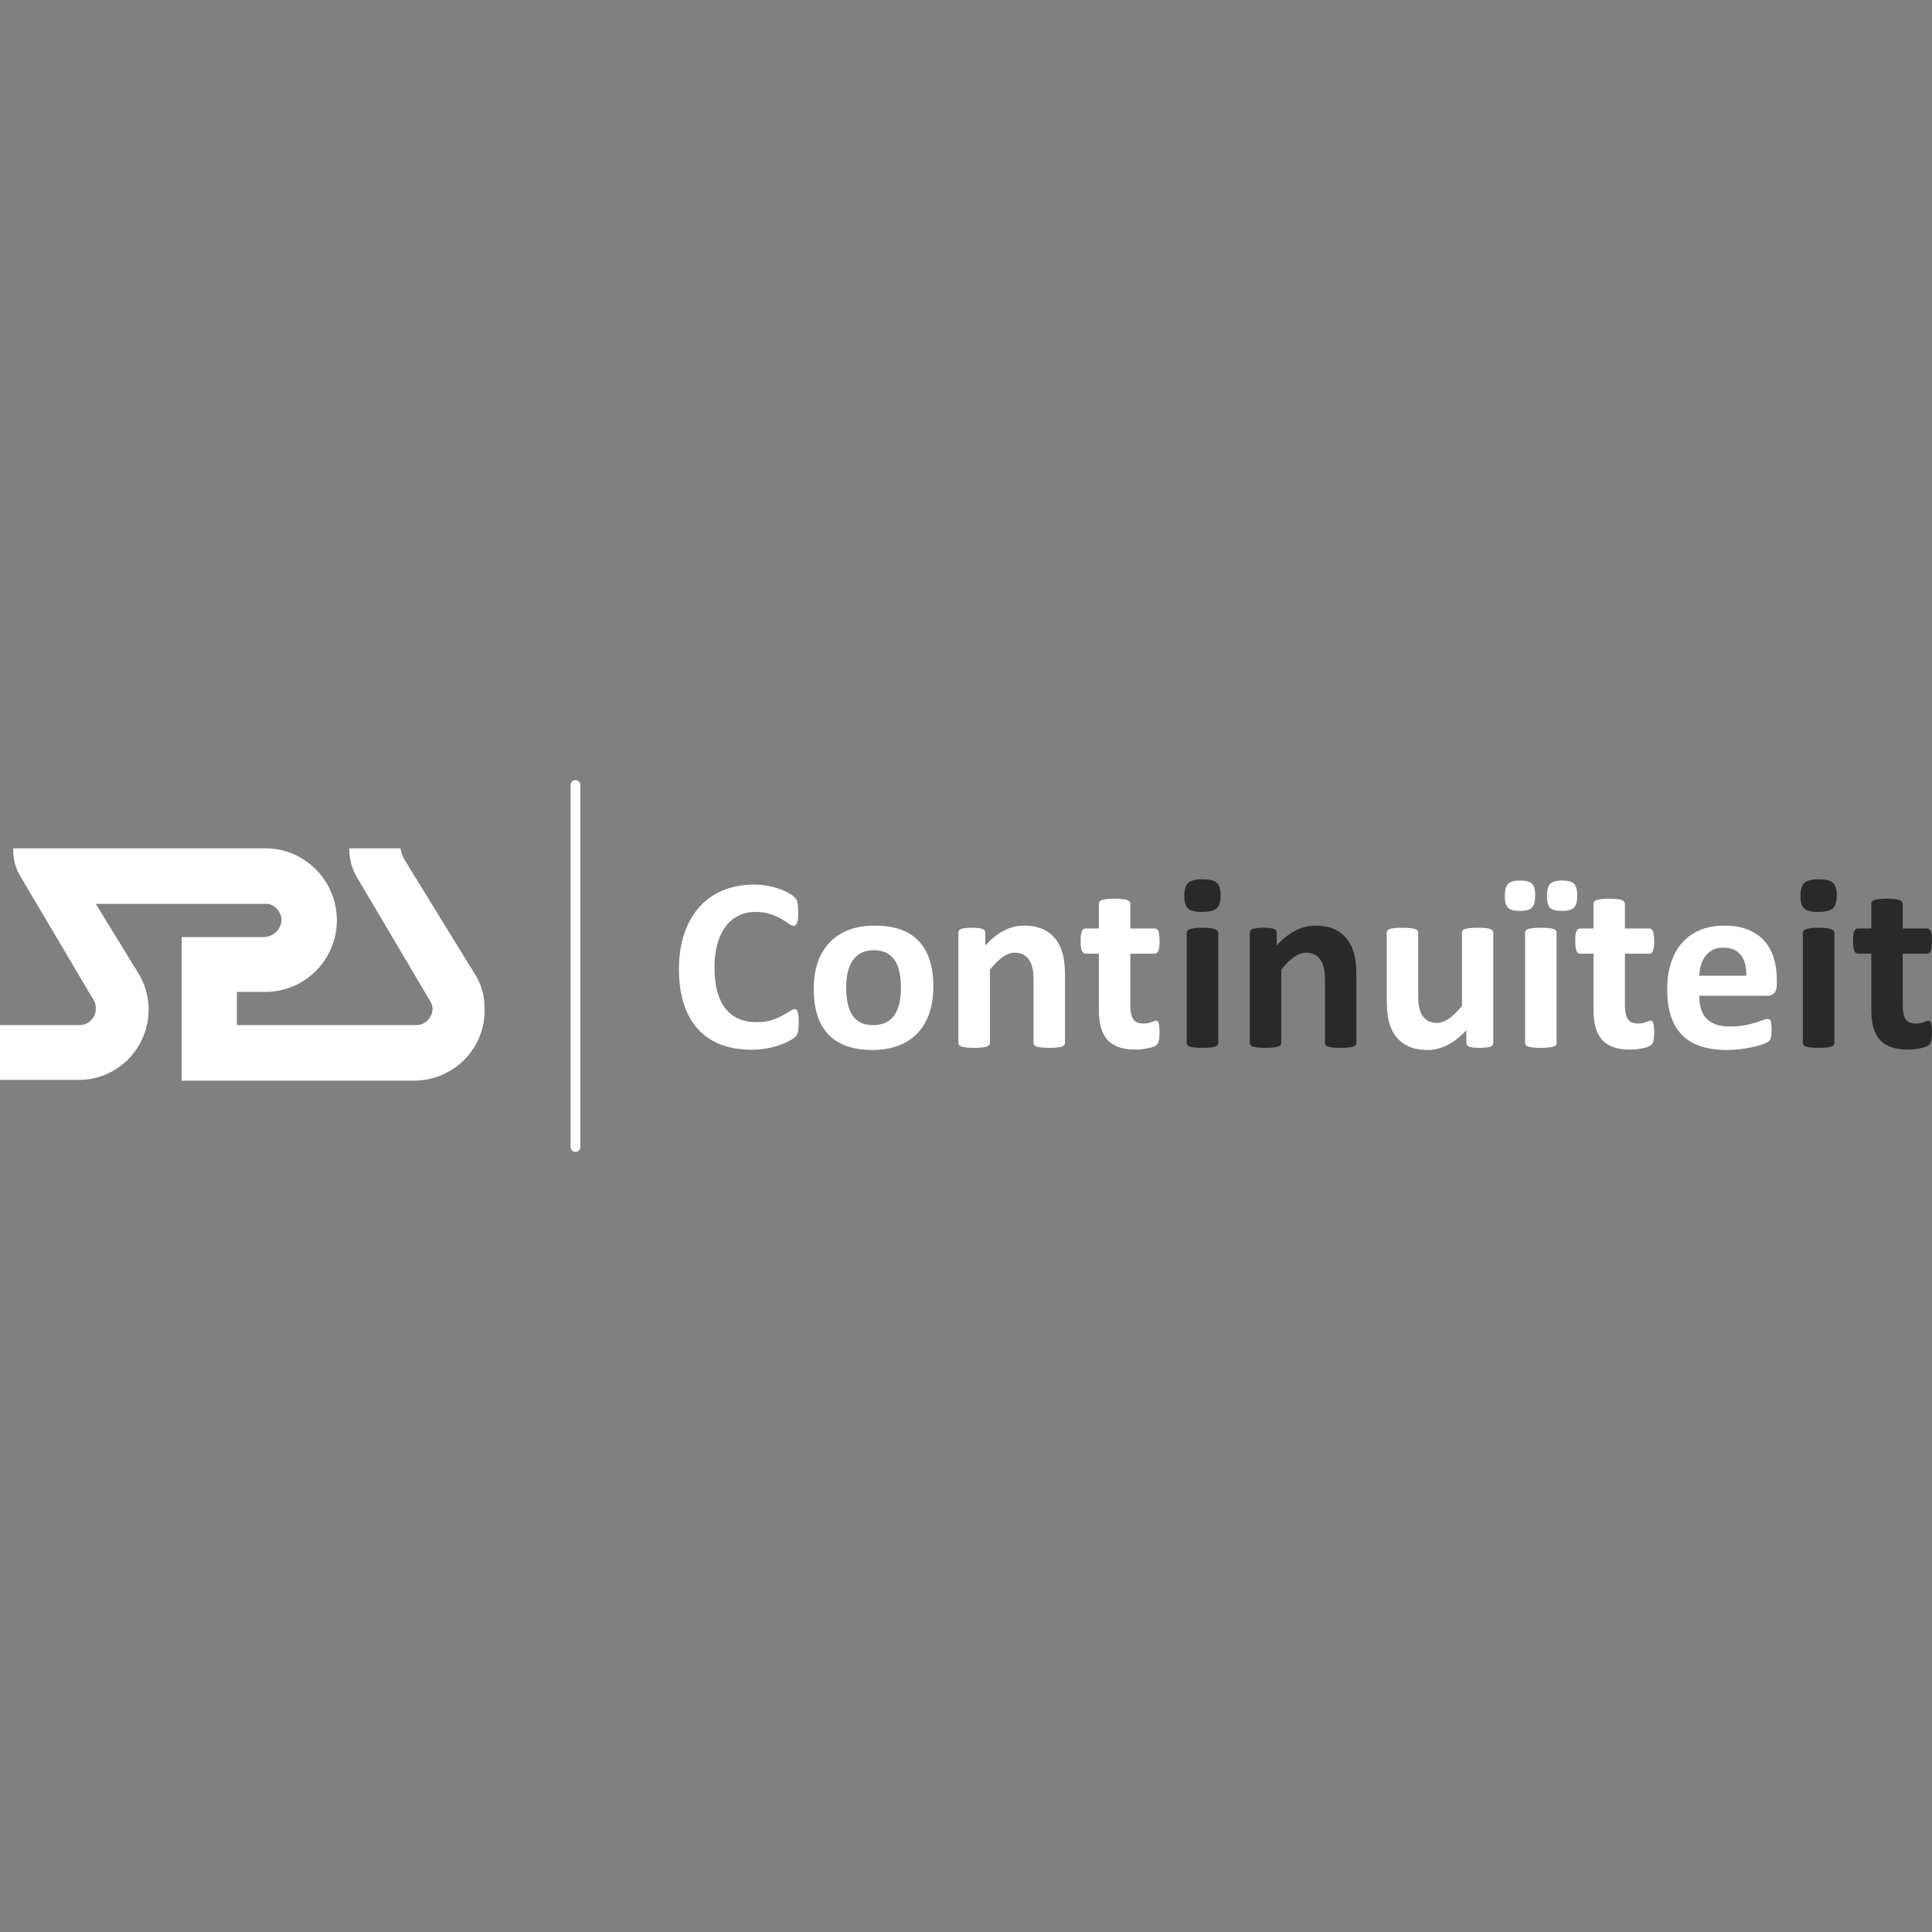 <svg xmlns="http://www.w3.org/2000/svg" width="400" height="400" viewBox="0 0 400 400" fill="none"><rect x="0" y="0" width="400" height="400" fill="#808080" stroke="none"/><path d="M119.147 162.515V237.486" stroke="white" stroke-width="2" stroke-linecap="round"></path><path d="M19.829 187.132H55.553C57.052 187.448 58.213 188.839 58.294 190.408C58.213 192.384 56.685 193.929 54.688 194.018H37.613V223.741H85.803C93.891 223.674 100.406 217.125 100.33 209.128C100.408 206.085 99.522 203.323 97.937 201.06L84.09 178.553C83.483 177.681 83.076 176.684 82.899 175.635H72.308V175.967C72.341 178.036 72.929 180.058 74.011 181.819L89.051 207.244C89.354 207.688 89.5 208.258 89.575 208.787C89.5 210.754 87.961 212.309 86.141 212.232H49.048V205.358H54.87C63.078 205.4 69.725 198.735 69.746 190.573C69.725 182.279 63.078 175.601 54.87 175.635H2.736V175.8C2.7 178.065 3.315 180.116 4.448 181.821L19.499 207.247C19.73 207.727 19.843 208.256 19.829 208.789C19.855 210.731 18.322 212.272 16.412 212.234H0V223.574H16.238C24.257 223.645 30.748 217.104 30.777 208.975C30.748 206.058 29.87 203.287 28.368 201.06L19.829 187.132Z" fill="white"></path><path d="M165.364 211.781C165.364 212.207 165.347 212.574 165.313 212.881C165.295 213.171 165.261 213.427 165.209 213.649C165.157 213.854 165.088 214.033 165.002 214.186C164.915 214.34 164.777 214.519 164.587 214.724C164.397 214.911 164.026 215.159 163.473 215.466C162.938 215.773 162.273 216.071 161.478 216.361C160.701 216.634 159.803 216.865 158.784 217.052C157.782 217.24 156.694 217.334 155.52 217.334C153.222 217.334 151.15 216.984 149.302 216.285C147.454 215.585 145.882 214.545 144.587 213.163C143.291 211.764 142.298 210.024 141.607 207.942C140.916 205.861 140.571 203.438 140.571 200.675C140.571 197.86 140.951 195.36 141.711 193.177C142.471 190.993 143.533 189.159 144.898 187.675C146.262 186.19 147.894 185.064 149.794 184.297C151.711 183.529 153.818 183.145 156.115 183.145C157.048 183.145 157.946 183.222 158.81 183.375C159.673 183.529 160.468 183.734 161.193 183.99C161.936 184.229 162.601 184.51 163.188 184.834C163.775 185.158 164.181 185.44 164.406 185.679C164.648 185.9 164.812 186.088 164.898 186.242C164.984 186.395 165.053 186.591 165.105 186.83C165.157 187.069 165.192 187.351 165.209 187.675C165.243 187.999 165.261 188.4 165.261 188.877C165.261 189.389 165.243 189.824 165.209 190.183C165.174 190.541 165.114 190.831 165.028 191.053C164.941 191.274 164.838 191.436 164.717 191.539C164.596 191.641 164.458 191.692 164.302 191.692C164.043 191.692 163.715 191.547 163.318 191.257C162.92 190.95 162.402 190.618 161.763 190.259C161.141 189.884 160.39 189.551 159.509 189.261C158.646 188.954 157.609 188.801 156.4 188.801C155.071 188.801 153.879 189.074 152.825 189.62C151.789 190.148 150.899 190.916 150.157 191.923C149.431 192.912 148.879 194.115 148.499 195.531C148.119 196.947 147.929 198.542 147.929 200.316C147.929 202.261 148.127 203.95 148.525 205.383C148.939 206.799 149.518 207.968 150.26 208.889C151.02 209.81 151.927 210.501 152.981 210.962C154.051 211.405 155.252 211.627 156.582 211.627C157.791 211.627 158.836 211.491 159.717 211.218C160.597 210.928 161.349 210.612 161.97 210.271C162.61 209.93 163.128 209.623 163.525 209.35C163.939 209.077 164.259 208.94 164.484 208.94C164.656 208.94 164.794 208.974 164.898 209.043C165.002 209.111 165.088 209.247 165.157 209.452C165.226 209.657 165.278 209.947 165.313 210.322C165.347 210.68 165.364 211.167 165.364 211.781Z" fill="white"></path><path d="M193.241 204.283C193.241 206.228 192.982 208.002 192.463 209.606C191.945 211.209 191.159 212.591 190.106 213.751C189.052 214.911 187.731 215.807 186.142 216.438C184.553 217.069 182.696 217.385 180.572 217.385C178.517 217.385 176.729 217.104 175.209 216.541C173.689 215.978 172.428 215.159 171.427 214.084C170.425 213.009 169.682 211.687 169.199 210.117C168.715 208.548 168.473 206.757 168.473 204.743C168.473 202.799 168.732 201.024 169.25 199.421C169.786 197.8 170.58 196.418 171.634 195.275C172.687 194.115 174 193.219 175.572 192.588C177.161 191.957 179.018 191.641 181.142 191.641C183.214 191.641 185.011 191.923 186.531 192.486C188.051 193.032 189.303 193.842 190.287 194.917C191.289 195.992 192.032 197.314 192.515 198.883C192.999 200.453 193.241 202.253 193.241 204.283ZM186.531 204.539C186.531 203.413 186.436 202.381 186.246 201.442C186.073 200.487 185.771 199.66 185.339 198.96C184.907 198.261 184.329 197.715 183.603 197.322C182.895 196.93 181.997 196.734 180.909 196.734C179.942 196.734 179.095 196.913 178.37 197.271C177.644 197.612 177.049 198.124 176.582 198.806C176.116 199.472 175.762 200.282 175.52 201.238C175.295 202.176 175.183 203.251 175.183 204.462C175.183 205.588 175.278 206.629 175.468 207.584C175.658 208.522 175.96 209.341 176.375 210.041C176.807 210.74 177.385 211.286 178.111 211.678C178.836 212.054 179.734 212.241 180.805 212.241C181.79 212.241 182.645 212.071 183.37 211.73C184.095 211.371 184.691 210.86 185.158 210.194C185.624 209.529 185.969 208.727 186.194 207.789C186.418 206.833 186.531 205.75 186.531 204.539Z" fill="white"></path><path d="M220.495 215.926C220.495 216.097 220.443 216.251 220.34 216.387C220.236 216.507 220.063 216.609 219.822 216.694C219.58 216.779 219.243 216.839 218.811 216.873C218.397 216.924 217.878 216.95 217.257 216.95C216.618 216.95 216.082 216.924 215.65 216.873C215.236 216.839 214.908 216.779 214.666 216.694C214.424 216.609 214.251 216.507 214.148 216.387C214.044 216.251 213.992 216.097 213.992 215.926V202.901C213.992 201.792 213.906 200.922 213.733 200.291C213.578 199.66 213.345 199.122 213.034 198.679C212.723 198.218 212.317 197.868 211.816 197.629C211.333 197.373 210.763 197.245 210.106 197.245C209.277 197.245 208.44 197.544 207.593 198.141C206.747 198.738 205.866 199.608 204.951 200.751V215.926C204.951 216.097 204.899 216.251 204.795 216.387C204.692 216.507 204.51 216.609 204.251 216.694C204.009 216.779 203.681 216.839 203.267 216.873C202.852 216.924 202.325 216.95 201.686 216.95C201.047 216.95 200.521 216.924 200.106 216.873C199.692 216.839 199.355 216.779 199.096 216.694C198.854 216.609 198.681 216.507 198.578 216.387C198.474 216.251 198.422 216.097 198.422 215.926V193.1C198.422 192.929 198.465 192.784 198.552 192.665C198.638 192.528 198.793 192.417 199.018 192.332C199.242 192.247 199.527 192.187 199.873 192.153C200.236 192.102 200.685 192.076 201.22 192.076C201.773 192.076 202.23 192.102 202.593 192.153C202.956 192.187 203.232 192.247 203.422 192.332C203.629 192.417 203.776 192.528 203.863 192.665C203.949 192.784 203.992 192.929 203.992 193.1V195.736C205.27 194.371 206.566 193.347 207.878 192.665C209.208 191.982 210.59 191.641 212.023 191.641C213.595 191.641 214.916 191.897 215.987 192.409C217.075 192.921 217.948 193.62 218.604 194.507C219.277 195.377 219.761 196.401 220.055 197.578C220.348 198.755 220.495 200.171 220.495 201.826V215.926Z" fill="white"></path><path d="M240.081 213.675C240.081 214.425 240.029 215.005 239.926 215.415C239.839 215.807 239.718 216.089 239.563 216.259C239.407 216.413 239.174 216.558 238.863 216.694C238.57 216.814 238.216 216.916 237.801 217.001C237.404 217.104 236.964 217.18 236.48 217.232C236.014 217.283 235.539 217.308 235.055 217.308C233.76 217.308 232.637 217.146 231.687 216.822C230.737 216.498 229.951 216.003 229.33 215.338C228.708 214.655 228.25 213.802 227.956 212.779C227.663 211.755 227.516 210.544 227.516 209.145V197.45H224.744C224.416 197.45 224.165 197.254 223.993 196.862C223.82 196.452 223.734 195.778 223.734 194.84C223.734 194.345 223.751 193.927 223.785 193.586C223.837 193.245 223.906 192.98 223.993 192.793C224.079 192.588 224.183 192.443 224.304 192.358C224.442 192.272 224.597 192.23 224.77 192.23H227.516V187.137C227.516 186.967 227.559 186.813 227.646 186.677C227.749 186.54 227.922 186.429 228.164 186.344C228.423 186.242 228.76 186.173 229.174 186.139C229.606 186.088 230.133 186.062 230.754 186.062C231.393 186.062 231.92 186.088 232.335 186.139C232.767 186.173 233.103 186.242 233.345 186.344C233.587 186.429 233.76 186.54 233.863 186.677C233.967 186.813 234.019 186.967 234.019 187.137V192.23H239.045C239.217 192.23 239.364 192.272 239.485 192.358C239.623 192.443 239.736 192.588 239.822 192.793C239.908 192.98 239.969 193.245 240.003 193.586C240.055 193.927 240.081 194.345 240.081 194.84C240.081 195.778 239.995 196.452 239.822 196.862C239.649 197.254 239.399 197.45 239.071 197.45H234.019V208.173C234.019 209.418 234.217 210.356 234.615 210.988C235.012 211.602 235.72 211.909 236.739 211.909C237.084 211.909 237.395 211.883 237.672 211.832C237.948 211.764 238.19 211.696 238.397 211.627C238.622 211.542 238.803 211.474 238.941 211.423C239.097 211.354 239.235 211.32 239.356 211.32C239.459 211.32 239.554 211.354 239.641 211.423C239.744 211.474 239.822 211.593 239.874 211.781C239.926 211.951 239.969 212.19 240.003 212.497C240.055 212.804 240.081 213.197 240.081 213.675Z" fill="white"></path><path d="M252.223 215.926C252.223 216.097 252.171 216.251 252.068 216.387C251.964 216.507 251.783 216.609 251.523 216.694C251.282 216.779 250.954 216.839 250.539 216.873C250.124 216.924 249.598 216.95 248.959 216.95C248.32 216.95 247.793 216.924 247.378 216.873C246.964 216.839 246.627 216.779 246.368 216.694C246.126 216.609 245.953 216.507 245.85 216.387C245.746 216.251 245.694 216.097 245.694 215.926V193.151C245.694 192.98 245.746 192.835 245.85 192.716C245.953 192.58 246.126 192.469 246.368 192.383C246.627 192.281 246.964 192.204 247.378 192.153C247.793 192.102 248.32 192.076 248.959 192.076C249.598 192.076 250.124 192.102 250.539 192.153C250.954 192.204 251.282 192.281 251.523 192.383C251.783 192.469 251.964 192.58 252.068 192.716C252.171 192.835 252.223 192.98 252.223 193.151V215.926ZM252.715 185.372C252.715 186.668 252.447 187.564 251.912 188.059C251.377 188.553 250.384 188.801 248.933 188.801C247.465 188.801 246.472 188.562 245.953 188.084C245.453 187.606 245.202 186.745 245.202 185.5C245.202 184.203 245.461 183.307 245.979 182.813C246.515 182.301 247.516 182.045 248.985 182.045C250.435 182.045 251.42 182.292 251.938 182.787C252.456 183.265 252.715 184.126 252.715 185.372Z" fill="#292929"></path><path d="M280.825 215.926C280.825 216.097 280.773 216.251 280.669 216.387C280.566 216.507 280.393 216.609 280.151 216.694C279.909 216.779 279.572 216.839 279.141 216.873C278.726 216.924 278.208 216.95 277.586 216.95C276.947 216.95 276.412 216.924 275.98 216.873C275.565 216.839 275.237 216.779 274.995 216.694C274.754 216.609 274.581 216.507 274.477 216.387C274.374 216.251 274.322 216.097 274.322 215.926V202.901C274.322 201.792 274.236 200.922 274.063 200.291C273.907 199.66 273.674 199.122 273.363 198.679C273.052 198.218 272.647 197.868 272.146 197.629C271.662 197.373 271.092 197.245 270.436 197.245C269.607 197.245 268.769 197.544 267.923 198.141C267.076 198.738 266.196 199.608 265.28 200.751V215.926C265.28 216.097 265.228 216.251 265.125 216.387C265.021 216.507 264.84 216.609 264.581 216.694C264.339 216.779 264.011 216.839 263.596 216.873C263.182 216.924 262.655 216.95 262.016 216.95C261.377 216.95 260.85 216.924 260.436 216.873C260.021 216.839 259.684 216.779 259.425 216.694C259.183 216.609 259.011 216.507 258.907 216.387C258.803 216.251 258.752 216.097 258.752 215.926V193.1C258.752 192.929 258.795 192.784 258.881 192.665C258.967 192.528 259.123 192.417 259.347 192.332C259.572 192.247 259.857 192.187 260.202 192.153C260.565 192.102 261.014 192.076 261.55 192.076C262.102 192.076 262.56 192.102 262.923 192.153C263.285 192.187 263.562 192.247 263.752 192.332C263.959 192.417 264.106 192.528 264.192 192.665C264.279 192.784 264.322 192.929 264.322 193.1V195.736C265.6 194.371 266.895 193.347 268.208 192.665C269.538 191.982 270.919 191.641 272.353 191.641C273.925 191.641 275.246 191.897 276.317 192.409C277.405 192.921 278.277 193.62 278.933 194.507C279.607 195.377 280.091 196.401 280.384 197.578C280.678 198.755 280.825 200.171 280.825 201.826V215.926Z" fill="#292929"></path><path d="M309.167 215.926C309.167 216.097 309.124 216.251 309.038 216.387C308.951 216.507 308.796 216.609 308.571 216.694C308.364 216.779 308.079 216.839 307.716 216.873C307.371 216.924 306.931 216.95 306.395 216.95C305.825 216.95 305.359 216.924 304.996 216.873C304.651 216.839 304.374 216.779 304.167 216.694C303.96 216.609 303.813 216.507 303.727 216.387C303.64 216.251 303.597 216.097 303.597 215.926V213.291C302.319 214.655 301.015 215.679 299.685 216.361C298.373 217.044 297.008 217.385 295.592 217.385C294.003 217.385 292.664 217.129 291.576 216.617C290.505 216.106 289.633 215.406 288.96 214.519C288.303 213.632 287.828 212.608 287.535 211.448C287.258 210.271 287.12 208.812 287.12 207.072V193.1C287.12 192.929 287.163 192.784 287.25 192.665C287.353 192.528 287.526 192.417 287.768 192.332C288.027 192.247 288.364 192.187 288.778 192.153C289.21 192.102 289.737 192.076 290.359 192.076C290.998 192.076 291.524 192.102 291.939 192.153C292.353 192.187 292.682 192.247 292.923 192.332C293.182 192.417 293.364 192.528 293.467 192.665C293.571 192.784 293.623 192.929 293.623 193.1V205.997C293.623 207.192 293.701 208.104 293.856 208.736C294.011 209.367 294.245 209.913 294.556 210.373C294.884 210.817 295.29 211.167 295.773 211.423C296.274 211.661 296.853 211.781 297.509 211.781C298.338 211.781 299.167 211.482 299.996 210.885C300.842 210.288 301.74 209.418 302.69 208.275V193.1C302.69 192.929 302.734 192.784 302.82 192.665C302.924 192.528 303.096 192.417 303.338 192.332C303.597 192.247 303.934 192.187 304.348 192.153C304.763 192.102 305.29 192.076 305.929 192.076C306.568 192.076 307.095 192.102 307.509 192.153C307.924 192.187 308.252 192.247 308.494 192.332C308.735 192.417 308.908 192.528 309.012 192.665C309.115 192.784 309.167 192.929 309.167 193.1V215.926Z" fill="white"></path><path d="M322.276 215.926C322.276 216.097 322.225 216.251 322.121 216.387C322.017 216.507 321.836 216.609 321.577 216.694C321.335 216.779 321.007 216.839 320.592 216.873C320.178 216.924 319.651 216.95 319.012 216.95C318.373 216.95 317.846 216.924 317.432 216.873C317.017 216.839 316.68 216.779 316.421 216.694C316.18 216.609 316.007 216.507 315.903 216.387C315.8 216.251 315.748 216.097 315.748 215.926V193.1C315.748 192.929 315.8 192.784 315.903 192.665C316.007 192.528 316.18 192.417 316.421 192.332C316.68 192.247 317.017 192.187 317.432 192.153C317.846 192.102 318.373 192.076 319.012 192.076C319.651 192.076 320.178 192.102 320.592 192.153C321.007 192.187 321.335 192.247 321.577 192.332C321.836 192.417 322.017 192.528 322.121 192.665C322.225 192.784 322.276 192.929 322.276 193.1V215.926ZM317.846 185.397C317.846 186.591 317.622 187.427 317.173 187.905C316.724 188.366 315.895 188.596 314.686 188.596C313.459 188.596 312.63 188.374 312.198 187.931C311.767 187.47 311.551 186.668 311.551 185.525C311.551 184.314 311.775 183.478 312.224 183.017C312.673 182.54 313.494 182.301 314.686 182.301C315.929 182.301 316.767 182.531 317.199 182.992C317.63 183.435 317.846 184.237 317.846 185.397ZM326.551 185.397C326.551 186.591 326.327 187.427 325.877 187.905C325.428 188.366 324.599 188.596 323.39 188.596C322.164 188.596 321.335 188.374 320.903 187.931C320.489 187.47 320.281 186.668 320.281 185.525C320.281 184.314 320.497 183.478 320.929 183.017C321.378 182.54 322.207 182.301 323.416 182.301C324.643 182.301 325.472 182.531 325.903 182.992C326.335 183.435 326.551 184.237 326.551 185.397Z" fill="white"></path><path d="M342.484 213.675C342.484 214.425 342.432 215.005 342.329 215.415C342.242 215.807 342.121 216.089 341.966 216.259C341.81 216.413 341.577 216.558 341.266 216.694C340.973 216.814 340.619 216.916 340.204 217.001C339.807 217.104 339.367 217.18 338.883 217.232C338.417 217.283 337.942 217.308 337.458 217.308C336.163 217.308 335.04 217.146 334.09 216.822C333.14 216.498 332.354 216.003 331.733 215.338C331.111 214.655 330.653 213.802 330.359 212.779C330.066 211.755 329.919 210.544 329.919 209.145V197.45H327.147C326.819 197.45 326.568 197.254 326.396 196.862C326.223 196.452 326.137 195.778 326.137 194.84C326.137 194.345 326.154 193.927 326.188 193.586C326.24 193.245 326.309 192.98 326.396 192.793C326.482 192.588 326.586 192.443 326.706 192.358C326.845 192.272 327 192.23 327.173 192.23H329.919V187.137C329.919 186.967 329.962 186.813 330.049 186.677C330.152 186.54 330.325 186.429 330.567 186.344C330.826 186.242 331.163 186.173 331.577 186.139C332.009 186.088 332.536 186.062 333.157 186.062C333.796 186.062 334.323 186.088 334.738 186.139C335.17 186.173 335.506 186.242 335.748 186.344C335.99 186.429 336.163 186.54 336.266 186.677C336.37 186.813 336.422 186.967 336.422 187.137V192.23H341.448C341.62 192.23 341.767 192.272 341.888 192.358C342.026 192.443 342.139 192.588 342.225 192.793C342.311 192.98 342.372 193.245 342.406 193.586C342.458 193.927 342.484 194.345 342.484 194.84C342.484 195.778 342.398 196.452 342.225 196.862C342.052 197.254 341.802 197.45 341.474 197.45H336.422V208.173C336.422 209.418 336.62 210.356 337.018 210.988C337.415 211.602 338.123 211.909 339.142 211.909C339.487 211.909 339.798 211.883 340.075 211.832C340.351 211.764 340.593 211.696 340.8 211.627C341.025 211.542 341.206 211.474 341.344 211.423C341.5 211.354 341.638 211.32 341.759 211.32C341.862 211.32 341.957 211.354 342.044 211.423C342.147 211.474 342.225 211.593 342.277 211.781C342.329 211.951 342.372 212.19 342.406 212.497C342.458 212.804 342.484 213.197 342.484 213.675Z" fill="white"></path><path d="M367.873 203.848C367.873 204.633 367.692 205.213 367.329 205.588C366.984 205.963 366.5 206.151 365.878 206.151H351.811C351.811 207.123 351.923 208.011 352.147 208.812C352.389 209.597 352.761 210.271 353.262 210.834C353.78 211.38 354.436 211.798 355.23 212.088C356.042 212.378 357.009 212.523 358.132 212.523C359.272 212.523 360.274 212.446 361.137 212.293C362.001 212.122 362.744 211.943 363.365 211.755C364.004 211.551 364.531 211.371 364.946 211.218C365.36 211.047 365.697 210.962 365.956 210.962C366.112 210.962 366.241 210.996 366.345 211.064C366.448 211.115 366.535 211.218 366.604 211.371C366.673 211.525 366.716 211.747 366.733 212.037C366.768 212.31 366.785 212.659 366.785 213.086C366.785 213.461 366.777 213.785 366.759 214.058C366.742 214.314 366.716 214.536 366.682 214.724C366.647 214.911 366.595 215.073 366.526 215.21C366.457 215.329 366.362 215.449 366.241 215.568C366.137 215.688 365.835 215.85 365.334 216.054C364.833 216.259 364.194 216.464 363.417 216.669C362.64 216.856 361.75 217.018 360.749 217.155C359.747 217.308 358.676 217.385 357.536 217.385C355.481 217.385 353.676 217.129 352.122 216.617C350.584 216.106 349.298 215.329 348.261 214.289C347.225 213.248 346.448 211.934 345.93 210.348C345.429 208.761 345.178 206.902 345.178 204.769C345.178 202.739 345.446 200.913 345.982 199.293C346.517 197.655 347.294 196.273 348.313 195.147C349.332 194.004 350.567 193.134 352.018 192.537C353.486 191.94 355.135 191.641 356.966 191.641C358.901 191.641 360.55 191.923 361.915 192.486C363.296 193.049 364.428 193.833 365.308 194.84C366.189 195.829 366.837 197.007 367.251 198.371C367.666 199.736 367.873 201.221 367.873 202.824V203.848ZM361.552 202.005C361.604 200.197 361.232 198.781 360.438 197.757C359.661 196.717 358.452 196.196 356.811 196.196C355.982 196.196 355.256 196.35 354.635 196.657C354.03 196.964 353.521 197.382 353.106 197.911C352.709 198.423 352.398 199.037 352.173 199.753C351.966 200.453 351.845 201.203 351.811 202.005H361.552Z" fill="white"></path><path d="M379.791 215.926C379.791 216.097 379.739 216.251 379.635 216.387C379.532 216.507 379.35 216.609 379.091 216.694C378.849 216.779 378.521 216.839 378.107 216.873C377.692 216.924 377.165 216.95 376.526 216.95C375.887 216.95 375.36 216.924 374.946 216.873C374.531 216.839 374.195 216.779 373.936 216.694C373.694 216.609 373.521 216.507 373.417 216.387C373.314 216.251 373.262 216.097 373.262 215.926V193.151C373.262 192.98 373.314 192.835 373.417 192.716C373.521 192.58 373.694 192.469 373.936 192.383C374.195 192.281 374.531 192.204 374.946 192.153C375.36 192.102 375.887 192.076 376.526 192.076C377.165 192.076 377.692 192.102 378.107 192.153C378.521 192.204 378.849 192.281 379.091 192.383C379.35 192.469 379.532 192.58 379.635 192.716C379.739 192.835 379.791 192.98 379.791 193.151V215.926ZM380.283 185.372C380.283 186.668 380.015 187.564 379.48 188.059C378.944 188.553 377.951 188.801 376.5 188.801C375.032 188.801 374.039 188.562 373.521 188.084C373.02 187.606 372.77 186.745 372.77 185.5C372.77 184.203 373.029 183.307 373.547 182.813C374.082 182.301 375.084 182.045 376.552 182.045C378.003 182.045 378.987 182.292 379.506 182.787C380.024 183.265 380.283 184.126 380.283 185.372Z" fill="#292929"></path><path d="M399.998 213.675C399.998 214.425 399.947 215.005 399.843 215.415C399.757 215.807 399.636 216.089 399.48 216.259C399.325 216.413 399.092 216.558 398.781 216.694C398.487 216.814 398.133 216.916 397.718 217.001C397.321 217.104 396.881 217.18 396.397 217.232C395.931 217.283 395.456 217.308 394.972 217.308C393.677 217.308 392.554 217.146 391.604 216.822C390.654 216.498 389.869 216.003 389.247 215.338C388.625 214.655 388.167 213.802 387.874 212.779C387.58 211.755 387.433 210.544 387.433 209.145V197.45H384.661C384.333 197.45 384.083 197.254 383.91 196.862C383.737 196.452 383.651 195.778 383.651 194.84C383.651 194.345 383.668 193.927 383.703 193.586C383.754 193.245 383.824 192.98 383.91 192.793C383.996 192.588 384.1 192.443 384.221 192.358C384.359 192.272 384.514 192.23 384.687 192.23H387.433V187.137C387.433 186.967 387.476 186.813 387.563 186.677C387.666 186.54 387.839 186.429 388.081 186.344C388.34 186.242 388.677 186.173 389.091 186.139C389.523 186.088 390.05 186.062 390.672 186.062C391.311 186.062 391.838 186.088 392.252 186.139C392.684 186.173 393.021 186.242 393.262 186.344C393.504 186.429 393.677 186.54 393.781 186.677C393.884 186.813 393.936 186.967 393.936 187.137V192.23H398.962C399.135 192.23 399.282 192.272 399.402 192.358C399.541 192.443 399.653 192.588 399.739 192.793C399.826 192.98 399.886 193.245 399.921 193.586C399.972 193.927 399.998 194.345 399.998 194.84C399.998 195.778 399.912 196.452 399.739 196.862C399.567 197.254 399.316 197.45 398.988 197.45H393.936V208.173C393.936 209.418 394.135 210.356 394.532 210.988C394.929 211.602 395.637 211.909 396.656 211.909C397.002 211.909 397.313 211.883 397.589 211.832C397.865 211.764 398.107 211.696 398.314 211.627C398.539 211.542 398.72 211.474 398.858 211.423C399.014 211.354 399.152 211.32 399.273 211.32C399.377 211.32 399.472 211.354 399.558 211.423C399.662 211.474 399.739 211.593 399.791 211.781C399.843 211.951 399.886 212.19 399.921 212.497C399.972 212.804 399.998 213.197 399.998 213.675Z" fill="#292929"></path></svg>